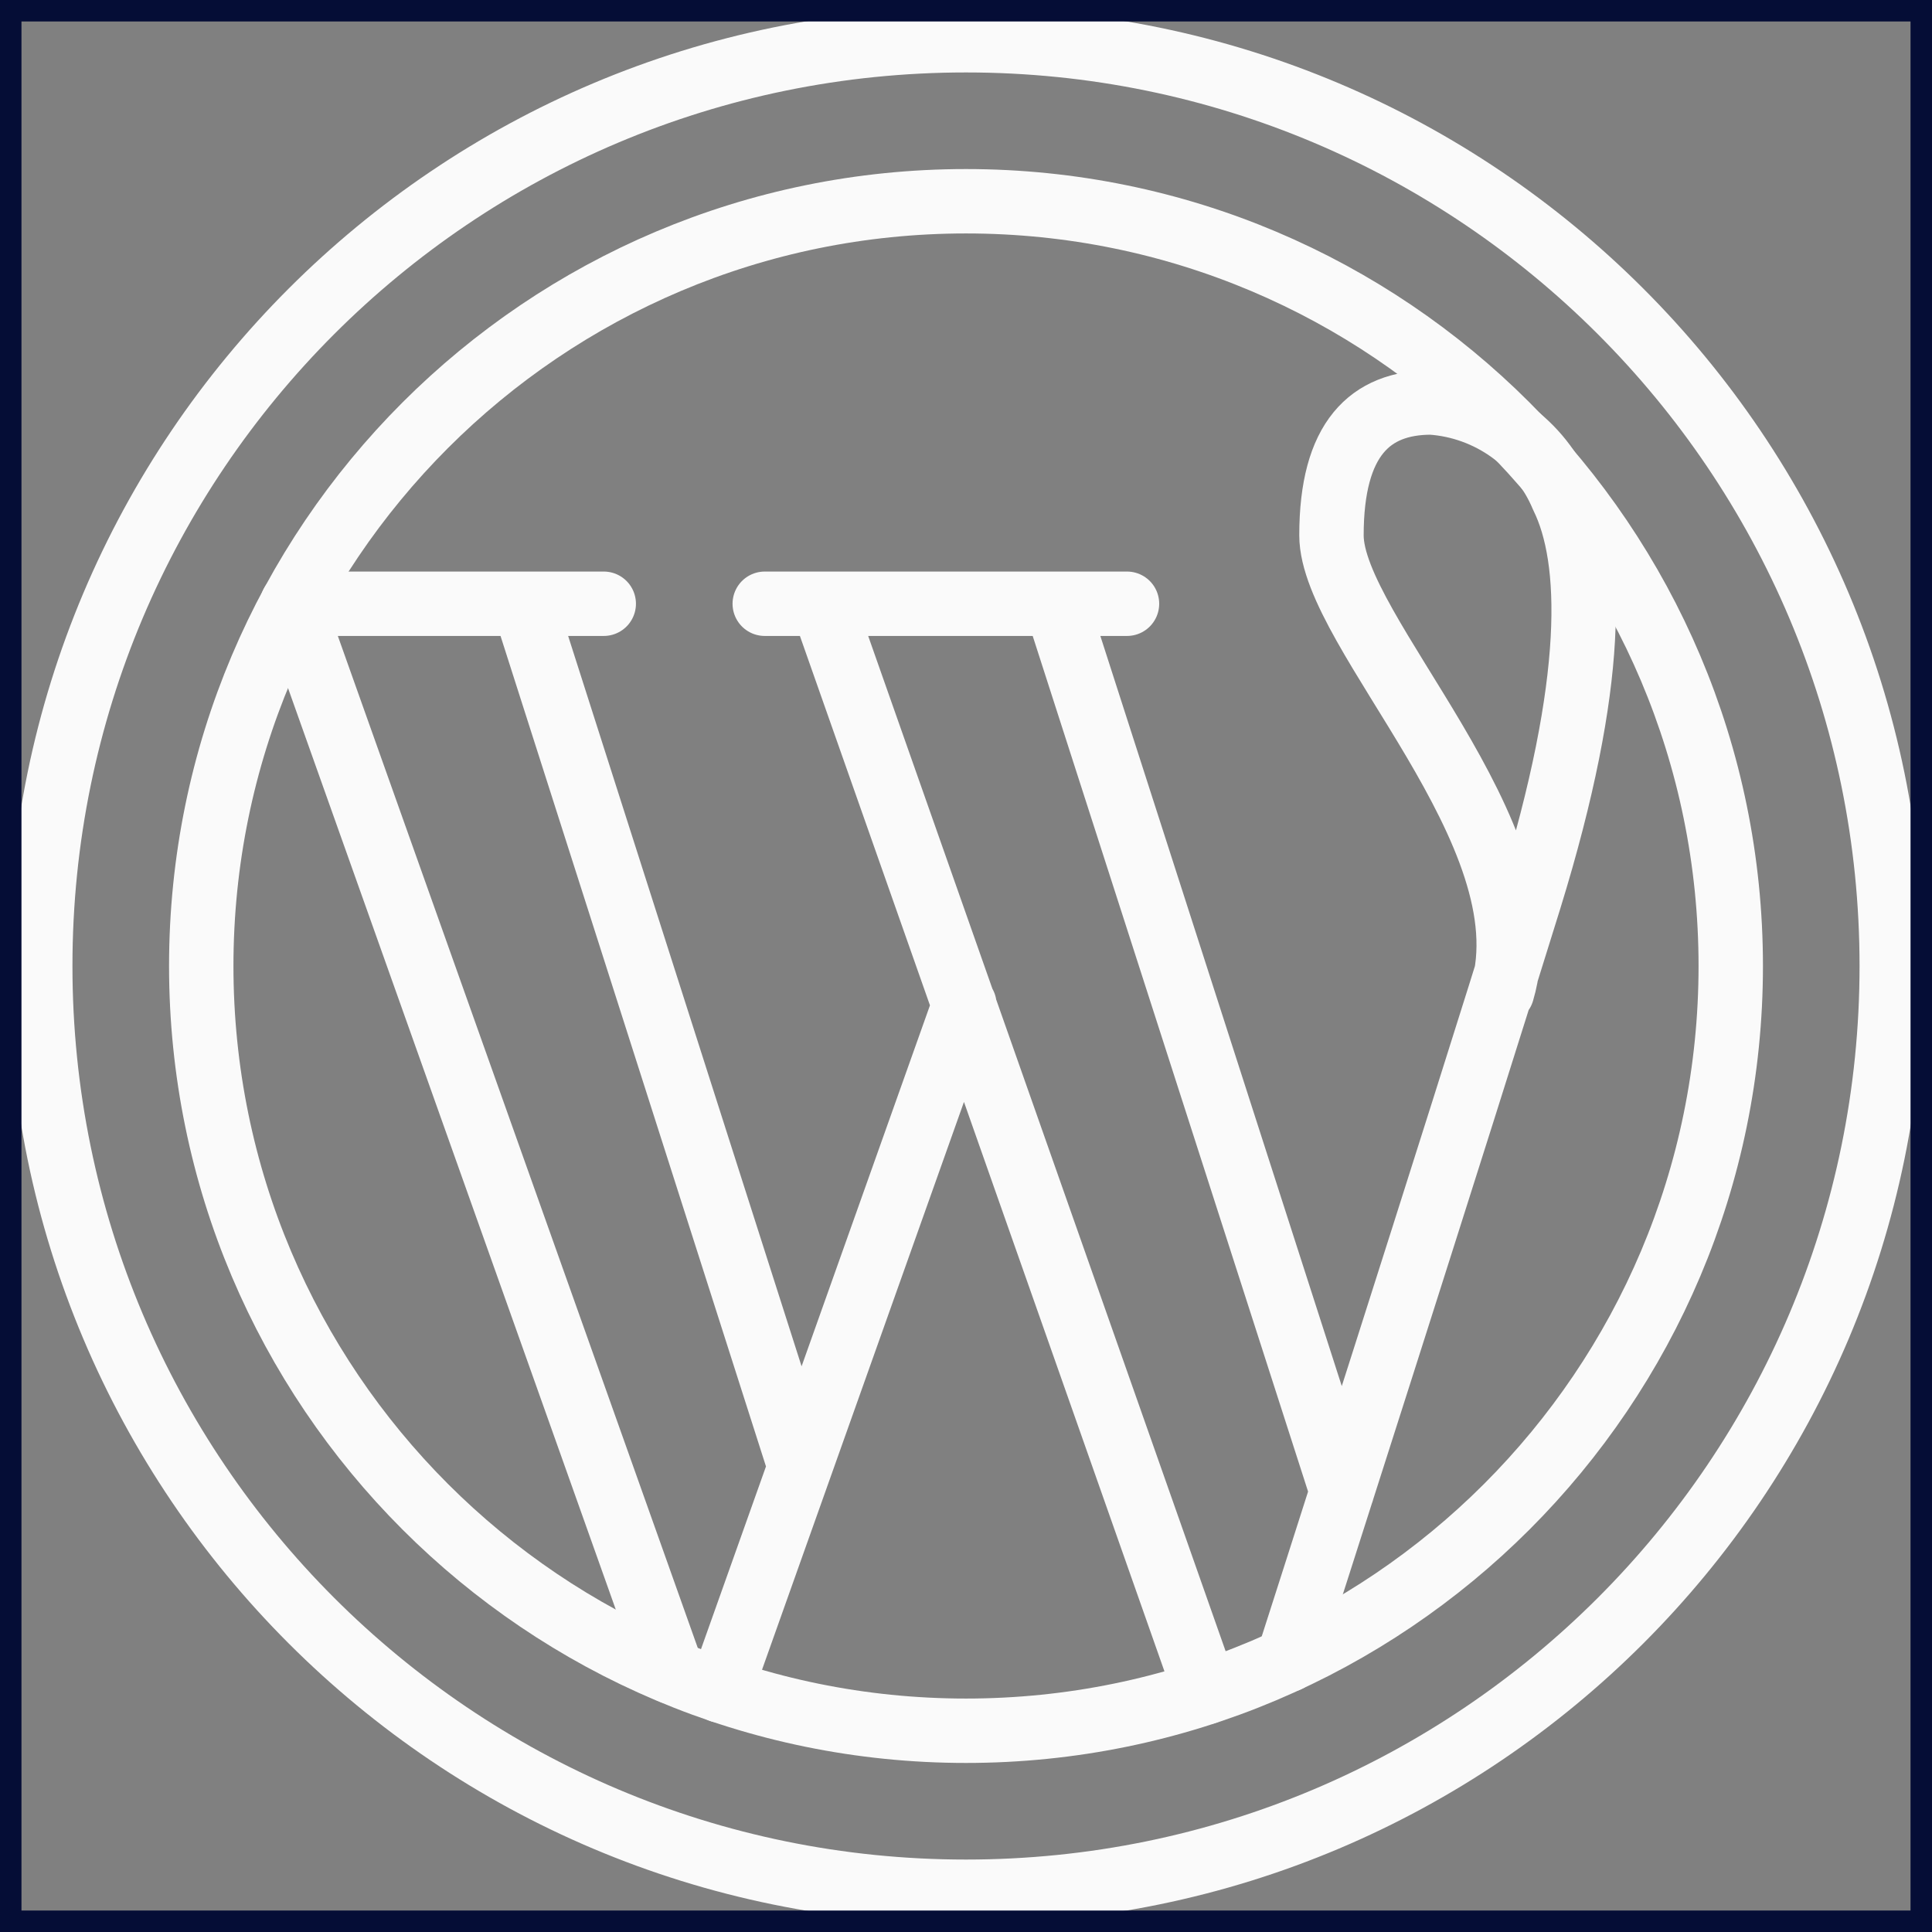 <svg width="90" height="90" viewBox="0 0 90 90" fill="none" xmlns="http://www.w3.org/2000/svg">
<rect x="0" y="0" width="90" height="90" fill="#808080" stroke="none"/>
<g clip-path="url(#clip0_344_253)">
<path d="M38.325 28.125L56.175 78.825M49.2 28.125L62.512 69.487M13.612 28.125L31.312 77.888M24.412 28.125L37.237 68.25M60 77.325C60 77.325 68.1 52.087 71.25 41.888C74.4 31.688 74.212 26.025 72.787 23.137C72.276 21.911 71.433 20.851 70.354 20.076C69.274 19.302 68 18.842 66.675 18.75C63.825 18.75 62.025 20.438 62.025 24.938C62.025 29.438 72.15 38.85 69.975 46.2M33.562 78.75L44.925 46.8M35.625 28.125H52.5M13.612 28.125H28.125" stroke="#FAFAFA" stroke-width="3" stroke-linecap="round" stroke-linejoin="round"/>
<path d="M45 88.125C68.817 88.125 88.125 68.817 88.125 45C88.125 21.183 68.817 1.875 45 1.875C21.183 1.875 1.875 21.183 1.875 45C1.875 68.817 21.183 88.125 45 88.125Z" stroke="#FAFAFA" stroke-width="3" stroke-linecap="round" stroke-linejoin="round"/>
<path d="M45 80.625C64.675 80.625 80.625 64.675 80.625 45C80.625 25.325 64.675 9.375 45 9.375C25.325 9.375 9.375 25.325 9.375 45C9.375 64.675 25.325 80.625 45 80.625Z" stroke="#FAFAFA" stroke-width="3" stroke-linecap="round" stroke-linejoin="round"/>
</g>
<rect x="0.5" y="0.5" width="89" height="89" stroke="#050D36"/>
<defs>
<clipPath id="clip0_344_253">
<rect width="90" height="90" fill="white"/>
</clipPath>
</defs>
</svg>
